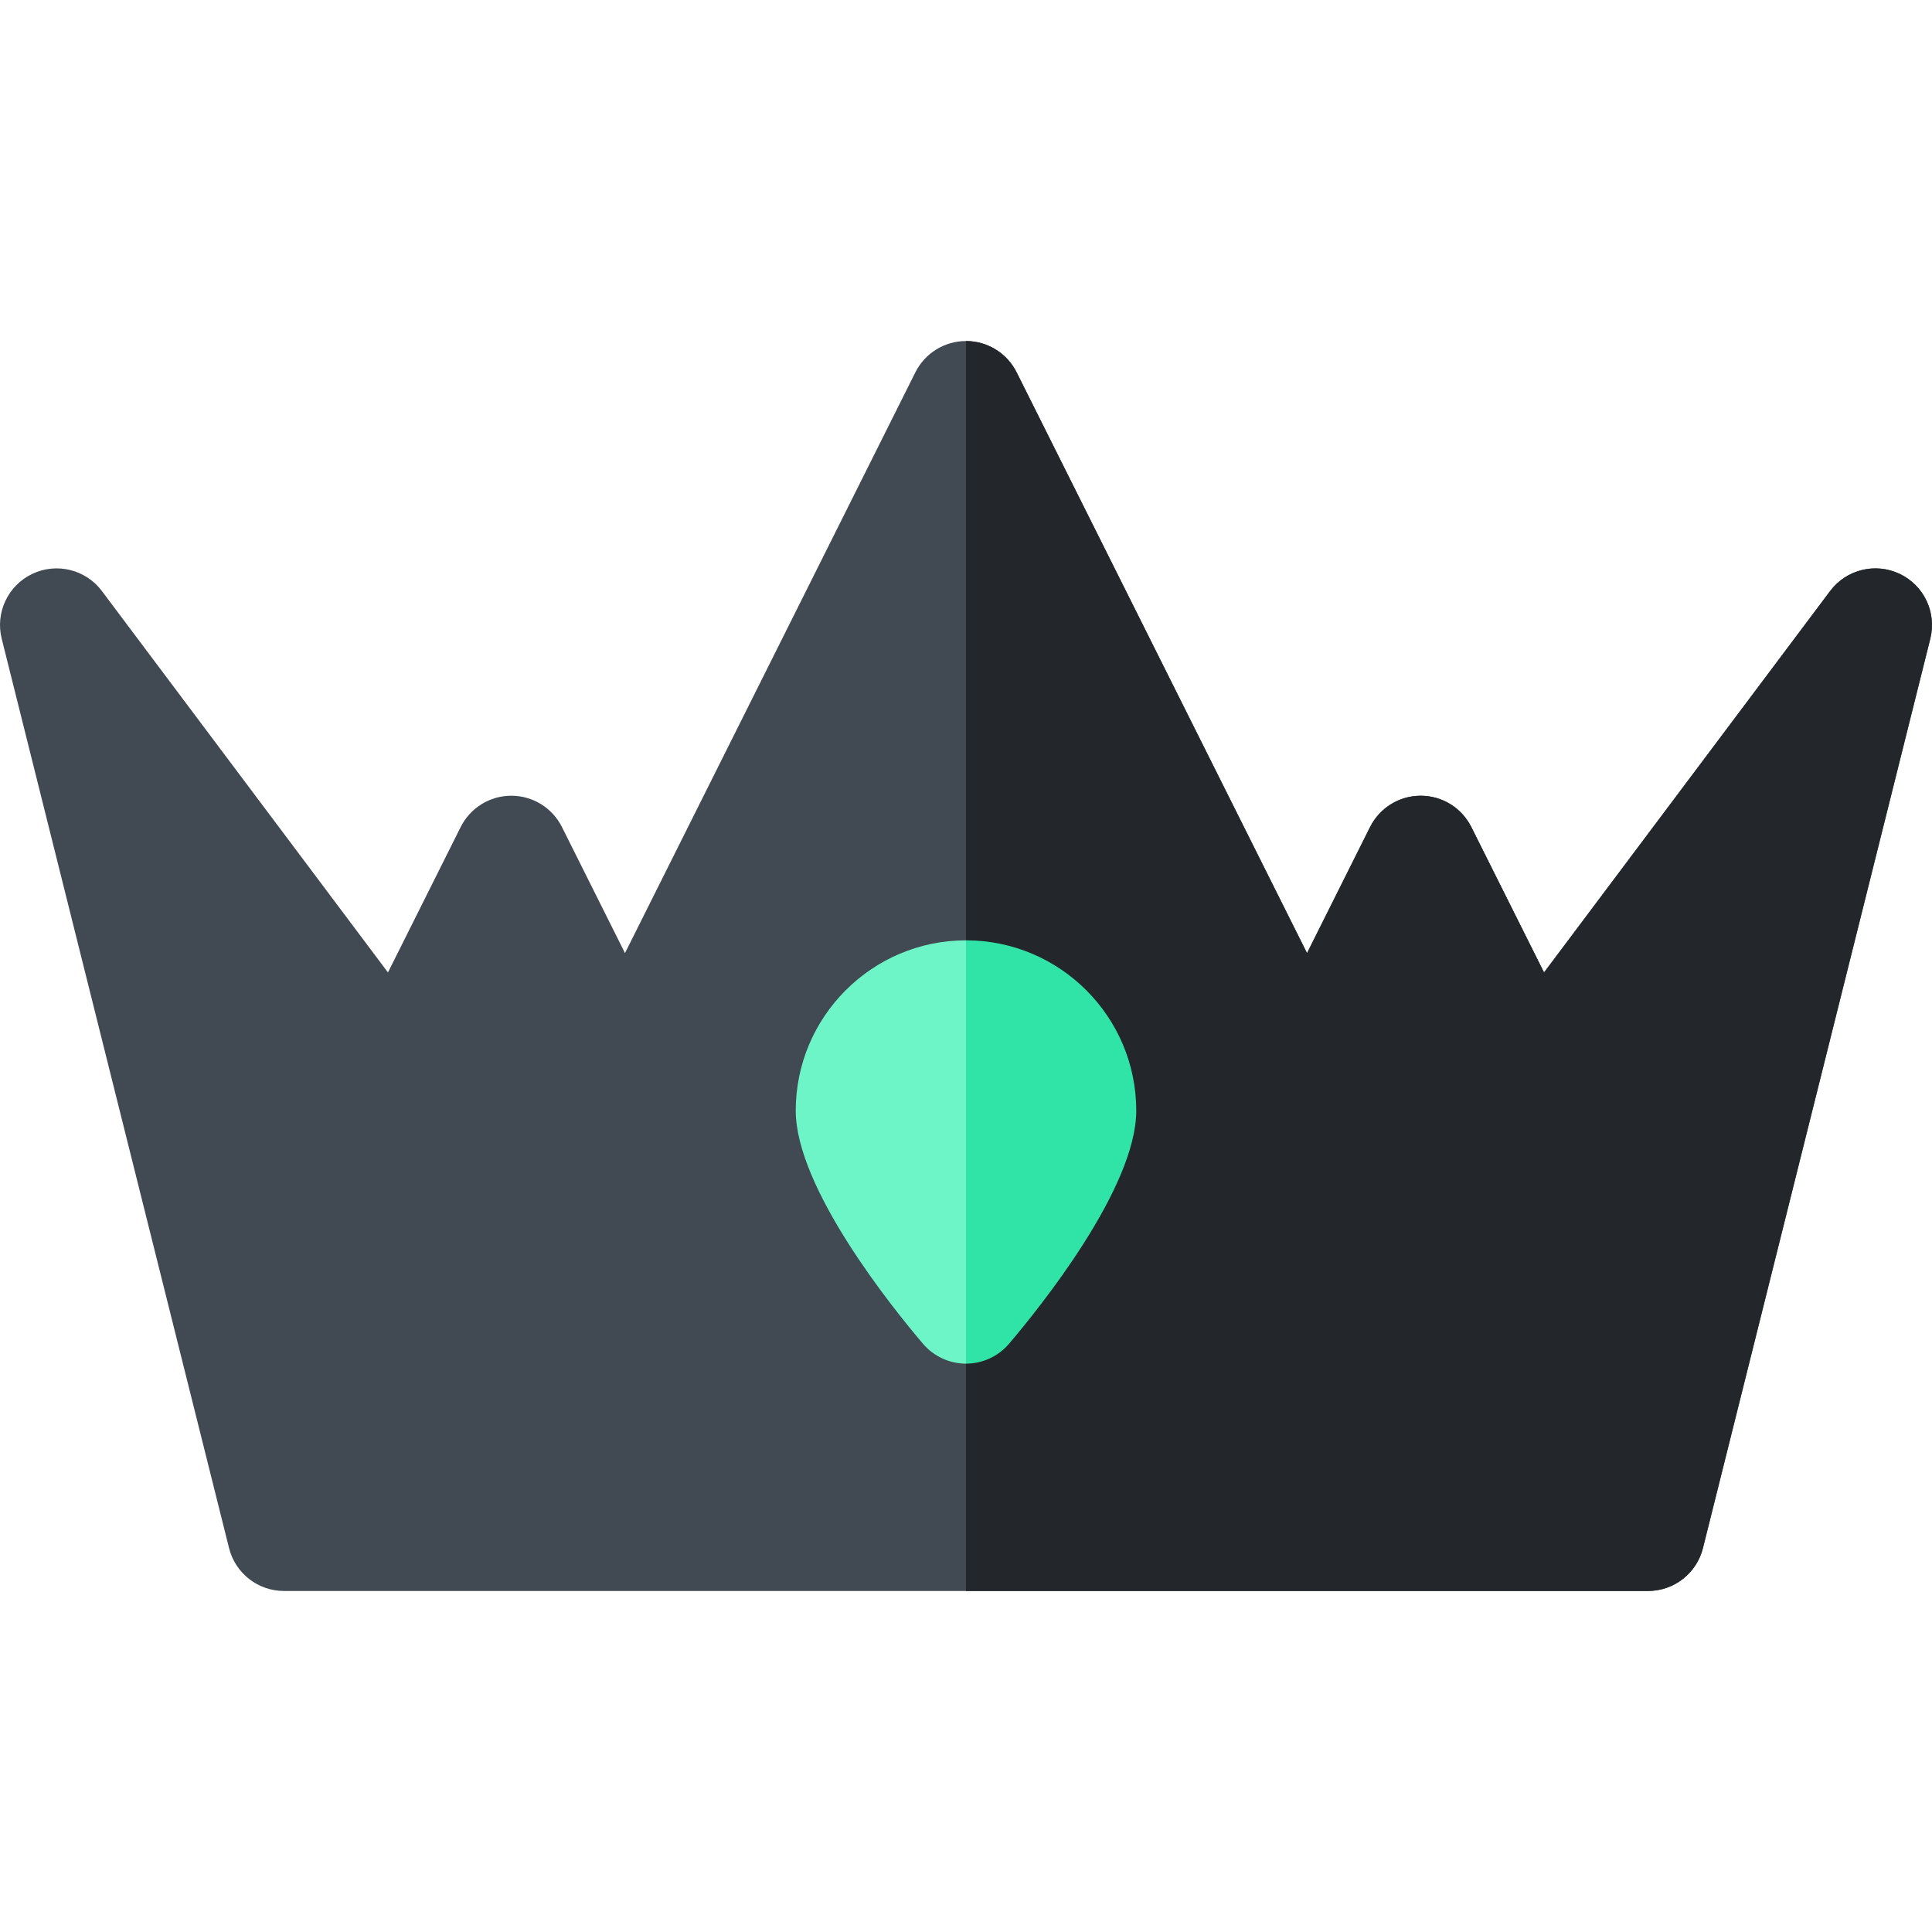 <svg id="Capa_1" enable-background="new 0 0 512.003 512.003" height="512" viewBox="0 0 512.003 512.003" width="512" xmlns="http://www.w3.org/2000/svg"><g><g><path d="m436.752 421.627h-361.5c-6.883 0-12.883-4.685-14.552-11.362l-60.25-241c-1.731-6.927 1.659-14.114 8.105-17.182 6.446-3.069 14.163-1.168 18.447 4.544l75.812 101.083 19.271-38.542c2.541-5.082 7.735-8.292 13.417-8.292s10.875 3.21 13.417 8.292l16.708 33.417 76.958-153.917c2.541-5.082 7.735-8.292 13.417-8.292s10.876 3.21 13.416 8.292l76.959 153.917 16.709-33.417c2.54-5.082 7.734-8.292 13.416-8.292s10.876 3.21 13.416 8.292l19.271 38.542 75.812-101.083c4.284-5.711 12-7.612 18.446-4.544 6.447 3.068 9.838 10.255 8.105 17.182l-60.25 241c-1.667 6.677-7.667 11.362-14.55 11.362z" fill="#414952"/></g><path d="m436.752 421.627c6.883 0 12.883-4.685 14.552-11.362l60.25-241c1.732-6.927-1.658-14.114-8.105-17.182-6.446-3.068-14.162-1.167-18.446 4.544l-75.814 101.083-19.271-38.542c-2.54-5.082-7.734-8.292-13.416-8.292s-10.876 3.21-13.416 8.292l-16.709 33.417-76.959-153.916c-2.54-5.082-7.734-8.292-13.416-8.292v331.25z" fill="#23272b"/><g><path d="m210.882 294.332c0 20.56 25.79 52.47 33.7 61.76 2.85 3.35 7.02 5.29 11.42 5.29l13.5-58.38-13.5-53.8c-24.88 0-45.12 20.25-45.12 45.13z" fill="#6ef5c7"/></g><path d="m301.122 294.332c0 20.56-25.79 52.47-33.7 61.76-2.85 3.35-7.02 5.29-11.42 5.29v-112.18c24.88 0 45.12 20.25 45.12 45.13z" fill="#2fe4a6"/></g></svg>